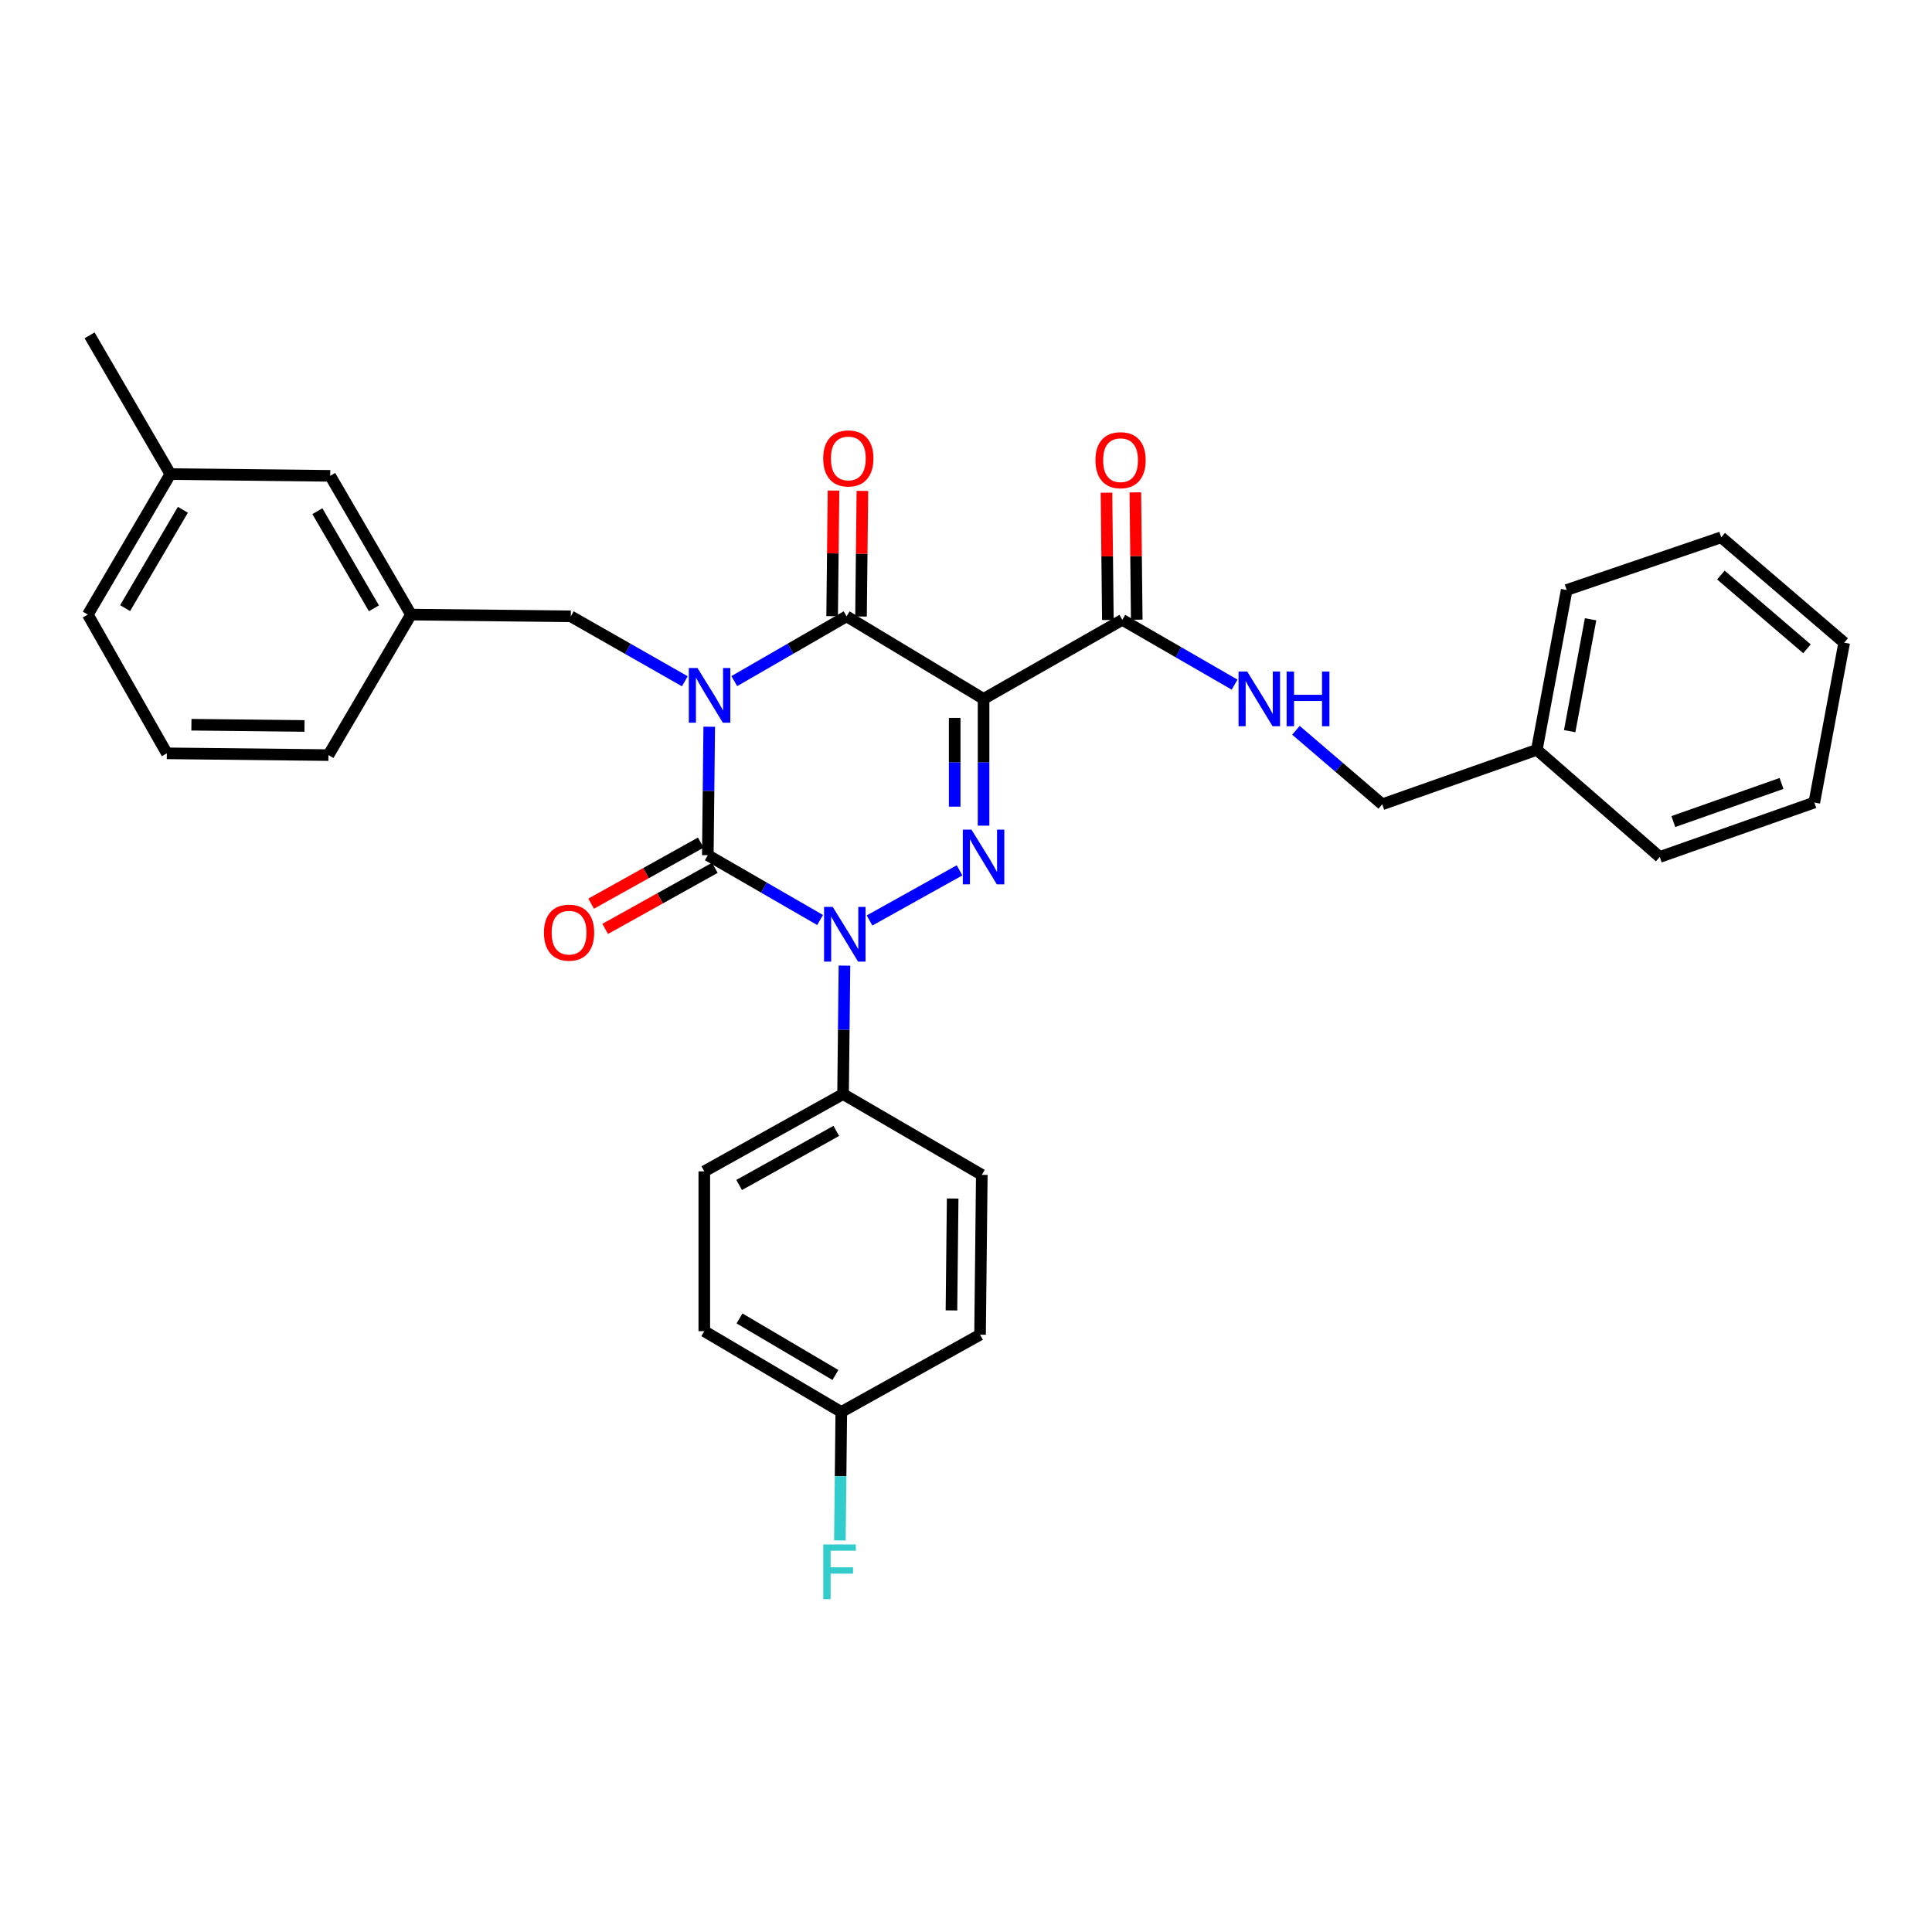 <?xml version='1.0' encoding='iso-8859-1'?>
<svg version='1.1' baseProfile='full'
              xmlns='http://www.w3.org/2000/svg'
                      xmlns:rdkit='http://www.rdkit.org/xml'
                      xmlns:xlink='http://www.w3.org/1999/xlink'
                  xml:space='preserve'
width='1000px' height='1000px' viewBox='0 0 1000 1000'>
<!-- END OF HEADER -->
<rect style='opacity:1.0;fill:#FFFFFF;stroke:none' width='1000' height='1000' x='0' y='0'> </rect>
<path class='bond-0' d='M 367.096,376.154 L 366.729,409.405' style='fill:none;fill-rule:evenodd;stroke:#0000FF;stroke-width:6px;stroke-linecap:butt;stroke-linejoin:miter;stroke-opacity:1' />
<path class='bond-0' d='M 366.729,409.405 L 366.361,442.657' style='fill:none;fill-rule:evenodd;stroke:#000000;stroke-width:6px;stroke-linecap:butt;stroke-linejoin:miter;stroke-opacity:1' />
<path class='bond-1' d='M 380.061,352.548 L 409.122,335.782' style='fill:none;fill-rule:evenodd;stroke:#0000FF;stroke-width:6px;stroke-linecap:butt;stroke-linejoin:miter;stroke-opacity:1' />
<path class='bond-1' d='M 409.122,335.782 L 438.183,319.016' style='fill:none;fill-rule:evenodd;stroke:#000000;stroke-width:6px;stroke-linecap:butt;stroke-linejoin:miter;stroke-opacity:1' />
<path class='bond-2' d='M 354.468,352.631 L 324.961,335.823' style='fill:none;fill-rule:evenodd;stroke:#0000FF;stroke-width:6px;stroke-linecap:butt;stroke-linejoin:miter;stroke-opacity:1' />
<path class='bond-2' d='M 324.961,335.823 L 295.453,319.016' style='fill:none;fill-rule:evenodd;stroke:#000000;stroke-width:6px;stroke-linecap:butt;stroke-linejoin:miter;stroke-opacity:1' />
<path class='bond-3' d='M 366.361,442.657 L 395.422,459.423' style='fill:none;fill-rule:evenodd;stroke:#000000;stroke-width:6px;stroke-linecap:butt;stroke-linejoin:miter;stroke-opacity:1' />
<path class='bond-3' d='M 395.422,459.423 L 424.483,476.19' style='fill:none;fill-rule:evenodd;stroke:#0000FF;stroke-width:6px;stroke-linecap:butt;stroke-linejoin:miter;stroke-opacity:1' />
<path class='bond-4' d='M 362.725,436.129 L 334.346,451.934' style='fill:none;fill-rule:evenodd;stroke:#000000;stroke-width:6px;stroke-linecap:butt;stroke-linejoin:miter;stroke-opacity:1' />
<path class='bond-4' d='M 334.346,451.934 L 305.967,467.74' style='fill:none;fill-rule:evenodd;stroke:#FF0000;stroke-width:6px;stroke-linecap:butt;stroke-linejoin:miter;stroke-opacity:1' />
<path class='bond-4' d='M 369.997,449.186 L 341.618,464.991' style='fill:none;fill-rule:evenodd;stroke:#000000;stroke-width:6px;stroke-linecap:butt;stroke-linejoin:miter;stroke-opacity:1' />
<path class='bond-4' d='M 341.618,464.991 L 313.239,480.797' style='fill:none;fill-rule:evenodd;stroke:#FF0000;stroke-width:6px;stroke-linecap:butt;stroke-linejoin:miter;stroke-opacity:1' />
<path class='bond-5' d='M 437.092,499.795 L 436.729,533.043' style='fill:none;fill-rule:evenodd;stroke:#0000FF;stroke-width:6px;stroke-linecap:butt;stroke-linejoin:miter;stroke-opacity:1' />
<path class='bond-5' d='M 436.729,533.043 L 436.365,566.291' style='fill:none;fill-rule:evenodd;stroke:#000000;stroke-width:6px;stroke-linecap:butt;stroke-linejoin:miter;stroke-opacity:1' />
<path class='bond-6' d='M 450.065,476.44 L 496.663,450.485' style='fill:none;fill-rule:evenodd;stroke:#0000FF;stroke-width:6px;stroke-linecap:butt;stroke-linejoin:miter;stroke-opacity:1' />
<path class='bond-7' d='M 509.092,427.357 L 509.092,394.55' style='fill:none;fill-rule:evenodd;stroke:#0000FF;stroke-width:6px;stroke-linecap:butt;stroke-linejoin:miter;stroke-opacity:1' />
<path class='bond-7' d='M 509.092,394.55 L 509.092,361.743' style='fill:none;fill-rule:evenodd;stroke:#000000;stroke-width:6px;stroke-linecap:butt;stroke-linejoin:miter;stroke-opacity:1' />
<path class='bond-7' d='M 494.146,417.515 L 494.146,394.55' style='fill:none;fill-rule:evenodd;stroke:#0000FF;stroke-width:6px;stroke-linecap:butt;stroke-linejoin:miter;stroke-opacity:1' />
<path class='bond-7' d='M 494.146,394.55 L 494.146,371.585' style='fill:none;fill-rule:evenodd;stroke:#000000;stroke-width:6px;stroke-linecap:butt;stroke-linejoin:miter;stroke-opacity:1' />
<path class='bond-8' d='M 509.092,361.743 L 580.906,320.834' style='fill:none;fill-rule:evenodd;stroke:#000000;stroke-width:6px;stroke-linecap:butt;stroke-linejoin:miter;stroke-opacity:1' />
<path class='bond-9' d='M 509.092,361.743 L 438.183,319.016' style='fill:none;fill-rule:evenodd;stroke:#000000;stroke-width:6px;stroke-linecap:butt;stroke-linejoin:miter;stroke-opacity:1' />
<path class='bond-10' d='M 445.656,319.098 L 446.015,286.596' style='fill:none;fill-rule:evenodd;stroke:#000000;stroke-width:6px;stroke-linecap:butt;stroke-linejoin:miter;stroke-opacity:1' />
<path class='bond-10' d='M 446.015,286.596 L 446.375,254.093' style='fill:none;fill-rule:evenodd;stroke:#FF0000;stroke-width:6px;stroke-linecap:butt;stroke-linejoin:miter;stroke-opacity:1' />
<path class='bond-10' d='M 430.711,318.933 L 431.071,286.43' style='fill:none;fill-rule:evenodd;stroke:#000000;stroke-width:6px;stroke-linecap:butt;stroke-linejoin:miter;stroke-opacity:1' />
<path class='bond-10' d='M 431.071,286.43 L 431.43,253.928' style='fill:none;fill-rule:evenodd;stroke:#FF0000;stroke-width:6px;stroke-linecap:butt;stroke-linejoin:miter;stroke-opacity:1' />
<path class='bond-11' d='M 795.45,388.114 L 715.449,416.295' style='fill:none;fill-rule:evenodd;stroke:#000000;stroke-width:6px;stroke-linecap:butt;stroke-linejoin:miter;stroke-opacity:1' />
<path class='bond-12' d='M 795.45,388.114 L 810.91,305.382' style='fill:none;fill-rule:evenodd;stroke:#000000;stroke-width:6px;stroke-linecap:butt;stroke-linejoin:miter;stroke-opacity:1' />
<path class='bond-12' d='M 812.46,378.45 L 823.282,320.537' style='fill:none;fill-rule:evenodd;stroke:#000000;stroke-width:6px;stroke-linecap:butt;stroke-linejoin:miter;stroke-opacity:1' />
<path class='bond-13' d='M 795.45,388.114 L 859.085,443.562' style='fill:none;fill-rule:evenodd;stroke:#000000;stroke-width:6px;stroke-linecap:butt;stroke-linejoin:miter;stroke-opacity:1' />
<path class='bond-14' d='M 588.378,320.752 L 588.017,287.804' style='fill:none;fill-rule:evenodd;stroke:#000000;stroke-width:6px;stroke-linecap:butt;stroke-linejoin:miter;stroke-opacity:1' />
<path class='bond-14' d='M 588.017,287.804 L 587.657,254.857' style='fill:none;fill-rule:evenodd;stroke:#FF0000;stroke-width:6px;stroke-linecap:butt;stroke-linejoin:miter;stroke-opacity:1' />
<path class='bond-14' d='M 573.433,320.916 L 573.073,287.968' style='fill:none;fill-rule:evenodd;stroke:#000000;stroke-width:6px;stroke-linecap:butt;stroke-linejoin:miter;stroke-opacity:1' />
<path class='bond-14' d='M 573.073,287.968 L 572.712,255.02' style='fill:none;fill-rule:evenodd;stroke:#FF0000;stroke-width:6px;stroke-linecap:butt;stroke-linejoin:miter;stroke-opacity:1' />
<path class='bond-15' d='M 580.906,320.834 L 609.966,337.6' style='fill:none;fill-rule:evenodd;stroke:#000000;stroke-width:6px;stroke-linecap:butt;stroke-linejoin:miter;stroke-opacity:1' />
<path class='bond-15' d='M 609.966,337.6 L 639.027,354.366' style='fill:none;fill-rule:evenodd;stroke:#0000FF;stroke-width:6px;stroke-linecap:butt;stroke-linejoin:miter;stroke-opacity:1' />
<path class='bond-16' d='M 670.776,377.999 L 693.113,397.147' style='fill:none;fill-rule:evenodd;stroke:#0000FF;stroke-width:6px;stroke-linecap:butt;stroke-linejoin:miter;stroke-opacity:1' />
<path class='bond-16' d='M 693.113,397.147 L 715.449,416.295' style='fill:none;fill-rule:evenodd;stroke:#000000;stroke-width:6px;stroke-linecap:butt;stroke-linejoin:miter;stroke-opacity:1' />
<path class='bond-17' d='M 810.91,305.382 L 890.902,278.115' style='fill:none;fill-rule:evenodd;stroke:#000000;stroke-width:6px;stroke-linecap:butt;stroke-linejoin:miter;stroke-opacity:1' />
<path class='bond-18' d='M 170.915,246.297 L 212.729,318.111' style='fill:none;fill-rule:evenodd;stroke:#000000;stroke-width:6px;stroke-linecap:butt;stroke-linejoin:miter;stroke-opacity:1' />
<path class='bond-18' d='M 164.271,264.589 L 193.541,314.859' style='fill:none;fill-rule:evenodd;stroke:#000000;stroke-width:6px;stroke-linecap:butt;stroke-linejoin:miter;stroke-opacity:1' />
<path class='bond-19' d='M 170.915,246.297 L 88.182,245.384' style='fill:none;fill-rule:evenodd;stroke:#000000;stroke-width:6px;stroke-linecap:butt;stroke-linejoin:miter;stroke-opacity:1' />
<path class='bond-20' d='M 295.453,319.016 L 212.729,318.111' style='fill:none;fill-rule:evenodd;stroke:#000000;stroke-width:6px;stroke-linecap:butt;stroke-linejoin:miter;stroke-opacity:1' />
<path class='bond-21' d='M 212.729,318.111 L 170.001,390.838' style='fill:none;fill-rule:evenodd;stroke:#000000;stroke-width:6px;stroke-linecap:butt;stroke-linejoin:miter;stroke-opacity:1' />
<path class='bond-22' d='M 436.365,566.291 L 508.179,608.105' style='fill:none;fill-rule:evenodd;stroke:#000000;stroke-width:6px;stroke-linecap:butt;stroke-linejoin:miter;stroke-opacity:1' />
<path class='bond-23' d='M 436.365,566.291 L 364.543,606.287' style='fill:none;fill-rule:evenodd;stroke:#000000;stroke-width:6px;stroke-linecap:butt;stroke-linejoin:miter;stroke-opacity:1' />
<path class='bond-23' d='M 432.863,585.347 L 382.588,613.345' style='fill:none;fill-rule:evenodd;stroke:#000000;stroke-width:6px;stroke-linecap:butt;stroke-linejoin:miter;stroke-opacity:1' />
<path class='bond-24' d='M 435.452,730.833 L 364.543,689.019' style='fill:none;fill-rule:evenodd;stroke:#000000;stroke-width:6px;stroke-linecap:butt;stroke-linejoin:miter;stroke-opacity:1' />
<path class='bond-24' d='M 432.407,711.687 L 382.771,682.417' style='fill:none;fill-rule:evenodd;stroke:#000000;stroke-width:6px;stroke-linecap:butt;stroke-linejoin:miter;stroke-opacity:1' />
<path class='bond-25' d='M 435.452,730.833 L 435.088,764.081' style='fill:none;fill-rule:evenodd;stroke:#000000;stroke-width:6px;stroke-linecap:butt;stroke-linejoin:miter;stroke-opacity:1' />
<path class='bond-25' d='M 435.088,764.081 L 434.724,797.329' style='fill:none;fill-rule:evenodd;stroke:#33CCCC;stroke-width:6px;stroke-linecap:butt;stroke-linejoin:miter;stroke-opacity:1' />
<path class='bond-26' d='M 435.452,730.833 L 507.274,690.837' style='fill:none;fill-rule:evenodd;stroke:#000000;stroke-width:6px;stroke-linecap:butt;stroke-linejoin:miter;stroke-opacity:1' />
<path class='bond-27' d='M 508.179,608.105 L 507.274,690.837' style='fill:none;fill-rule:evenodd;stroke:#000000;stroke-width:6px;stroke-linecap:butt;stroke-linejoin:miter;stroke-opacity:1' />
<path class='bond-27' d='M 493.098,620.351 L 492.465,678.264' style='fill:none;fill-rule:evenodd;stroke:#000000;stroke-width:6px;stroke-linecap:butt;stroke-linejoin:miter;stroke-opacity:1' />
<path class='bond-28' d='M 364.543,606.287 L 364.543,689.019' style='fill:none;fill-rule:evenodd;stroke:#000000;stroke-width:6px;stroke-linecap:butt;stroke-linejoin:miter;stroke-opacity:1' />
<path class='bond-29' d='M 88.182,245.384 L 45.455,318.111' style='fill:none;fill-rule:evenodd;stroke:#000000;stroke-width:6px;stroke-linecap:butt;stroke-linejoin:miter;stroke-opacity:1' />
<path class='bond-29' d='M 94.659,263.863 L 64.75,314.772' style='fill:none;fill-rule:evenodd;stroke:#000000;stroke-width:6px;stroke-linecap:butt;stroke-linejoin:miter;stroke-opacity:1' />
<path class='bond-30' d='M 88.182,245.384 L 46.368,173.57' style='fill:none;fill-rule:evenodd;stroke:#000000;stroke-width:6px;stroke-linecap:butt;stroke-linejoin:miter;stroke-opacity:1' />
<path class='bond-31' d='M 86.364,389.924 L 45.455,318.111' style='fill:none;fill-rule:evenodd;stroke:#000000;stroke-width:6px;stroke-linecap:butt;stroke-linejoin:miter;stroke-opacity:1' />
<path class='bond-32' d='M 86.364,389.924 L 170.001,390.838' style='fill:none;fill-rule:evenodd;stroke:#000000;stroke-width:6px;stroke-linecap:butt;stroke-linejoin:miter;stroke-opacity:1' />
<path class='bond-32' d='M 99.073,375.117 L 157.619,375.756' style='fill:none;fill-rule:evenodd;stroke:#000000;stroke-width:6px;stroke-linecap:butt;stroke-linejoin:miter;stroke-opacity:1' />
<path class='bond-33' d='M 859.085,443.562 L 939.085,415.382' style='fill:none;fill-rule:evenodd;stroke:#000000;stroke-width:6px;stroke-linecap:butt;stroke-linejoin:miter;stroke-opacity:1' />
<path class='bond-33' d='M 866.119,425.239 L 922.119,405.512' style='fill:none;fill-rule:evenodd;stroke:#000000;stroke-width:6px;stroke-linecap:butt;stroke-linejoin:miter;stroke-opacity:1' />
<path class='bond-34' d='M 890.902,278.115 L 954.545,332.658' style='fill:none;fill-rule:evenodd;stroke:#000000;stroke-width:6px;stroke-linecap:butt;stroke-linejoin:miter;stroke-opacity:1' />
<path class='bond-34' d='M 890.723,297.644 L 935.273,335.824' style='fill:none;fill-rule:evenodd;stroke:#000000;stroke-width:6px;stroke-linecap:butt;stroke-linejoin:miter;stroke-opacity:1' />
<path class='bond-35' d='M 939.085,415.382 L 954.545,332.658' style='fill:none;fill-rule:evenodd;stroke:#000000;stroke-width:6px;stroke-linecap:butt;stroke-linejoin:miter;stroke-opacity:1' />
<path  class='atom-0' d='M 361.015 345.765
L 370.295 360.765
Q 371.215 362.245, 372.695 364.925
Q 374.175 367.605, 374.255 367.765
L 374.255 345.765
L 378.015 345.765
L 378.015 374.085
L 374.135 374.085
L 364.175 357.685
Q 363.015 355.765, 361.775 353.565
Q 360.575 351.365, 360.215 350.685
L 360.215 374.085
L 356.535 374.085
L 356.535 345.765
L 361.015 345.765
' fill='#0000FF'/>
<path  class='atom-2' d='M 431.01 469.407
L 440.29 484.407
Q 441.21 485.887, 442.69 488.567
Q 444.17 491.247, 444.25 491.407
L 444.25 469.407
L 448.01 469.407
L 448.01 497.727
L 444.13 497.727
L 434.17 481.327
Q 433.01 479.407, 431.77 477.207
Q 430.57 475.007, 430.21 474.327
L 430.21 497.727
L 426.53 497.727
L 426.53 469.407
L 431.01 469.407
' fill='#0000FF'/>
<path  class='atom-3' d='M 502.832 429.402
L 512.112 444.402
Q 513.032 445.882, 514.512 448.562
Q 515.992 451.242, 516.072 451.402
L 516.072 429.402
L 519.832 429.402
L 519.832 457.722
L 515.952 457.722
L 505.992 441.322
Q 504.832 439.402, 503.592 437.202
Q 502.392 435.002, 502.032 434.322
L 502.032 457.722
L 498.352 457.722
L 498.352 429.402
L 502.832 429.402
' fill='#0000FF'/>
<path  class='atom-7' d='M 426.088 237.285
Q 426.088 230.485, 429.448 226.685
Q 432.808 222.885, 439.088 222.885
Q 445.368 222.885, 448.728 226.685
Q 452.088 230.485, 452.088 237.285
Q 452.088 244.165, 448.688 248.085
Q 445.288 251.965, 439.088 251.965
Q 432.848 251.965, 429.448 248.085
Q 426.088 244.205, 426.088 237.285
M 439.088 248.765
Q 443.408 248.765, 445.728 245.885
Q 448.088 242.965, 448.088 237.285
Q 448.088 231.725, 445.728 228.925
Q 443.408 226.085, 439.088 226.085
Q 434.768 226.085, 432.408 228.885
Q 430.088 231.685, 430.088 237.285
Q 430.088 243.005, 432.408 245.885
Q 434.768 248.765, 439.088 248.765
' fill='#FF0000'/>
<path  class='atom-8' d='M 281.548 482.733
Q 281.548 475.933, 284.908 472.133
Q 288.268 468.333, 294.548 468.333
Q 300.828 468.333, 304.188 472.133
Q 307.548 475.933, 307.548 482.733
Q 307.548 489.613, 304.148 493.533
Q 300.748 497.413, 294.548 497.413
Q 288.308 497.413, 284.908 493.533
Q 281.548 489.653, 281.548 482.733
M 294.548 494.213
Q 298.868 494.213, 301.188 491.333
Q 303.548 488.413, 303.548 482.733
Q 303.548 477.173, 301.188 474.373
Q 298.868 471.533, 294.548 471.533
Q 290.228 471.533, 287.868 474.333
Q 285.548 477.133, 285.548 482.733
Q 285.548 488.453, 287.868 491.333
Q 290.228 494.213, 294.548 494.213
' fill='#FF0000'/>
<path  class='atom-10' d='M 567 238.19
Q 567 231.39, 570.36 227.59
Q 573.72 223.79, 580 223.79
Q 586.28 223.79, 589.64 227.59
Q 593 231.39, 593 238.19
Q 593 245.07, 589.6 248.99
Q 586.2 252.87, 580 252.87
Q 573.76 252.87, 570.36 248.99
Q 567 245.11, 567 238.19
M 580 249.67
Q 584.32 249.67, 586.64 246.79
Q 589 243.87, 589 238.19
Q 589 232.63, 586.64 229.83
Q 584.32 226.99, 580 226.99
Q 575.68 226.99, 573.32 229.79
Q 571 232.59, 571 238.19
Q 571 243.91, 573.32 246.79
Q 575.68 249.67, 580 249.67
' fill='#FF0000'/>
<path  class='atom-11' d='M 645.554 347.583
L 654.834 362.583
Q 655.754 364.063, 657.234 366.743
Q 658.714 369.423, 658.794 369.583
L 658.794 347.583
L 662.554 347.583
L 662.554 375.903
L 658.674 375.903
L 648.714 359.503
Q 647.554 357.583, 646.314 355.383
Q 645.114 353.183, 644.754 352.503
L 644.754 375.903
L 641.074 375.903
L 641.074 347.583
L 645.554 347.583
' fill='#0000FF'/>
<path  class='atom-11' d='M 665.954 347.583
L 669.794 347.583
L 669.794 359.623
L 684.274 359.623
L 684.274 347.583
L 688.114 347.583
L 688.114 375.903
L 684.274 375.903
L 684.274 362.823
L 669.794 362.823
L 669.794 375.903
L 665.954 375.903
L 665.954 347.583
' fill='#0000FF'/>
<path  class='atom-19' d='M 426.127 799.397
L 442.967 799.397
L 442.967 802.637
L 429.927 802.637
L 429.927 811.237
L 441.527 811.237
L 441.527 814.517
L 429.927 814.517
L 429.927 827.717
L 426.127 827.717
L 426.127 799.397
' fill='#33CCCC'/>
</svg>

